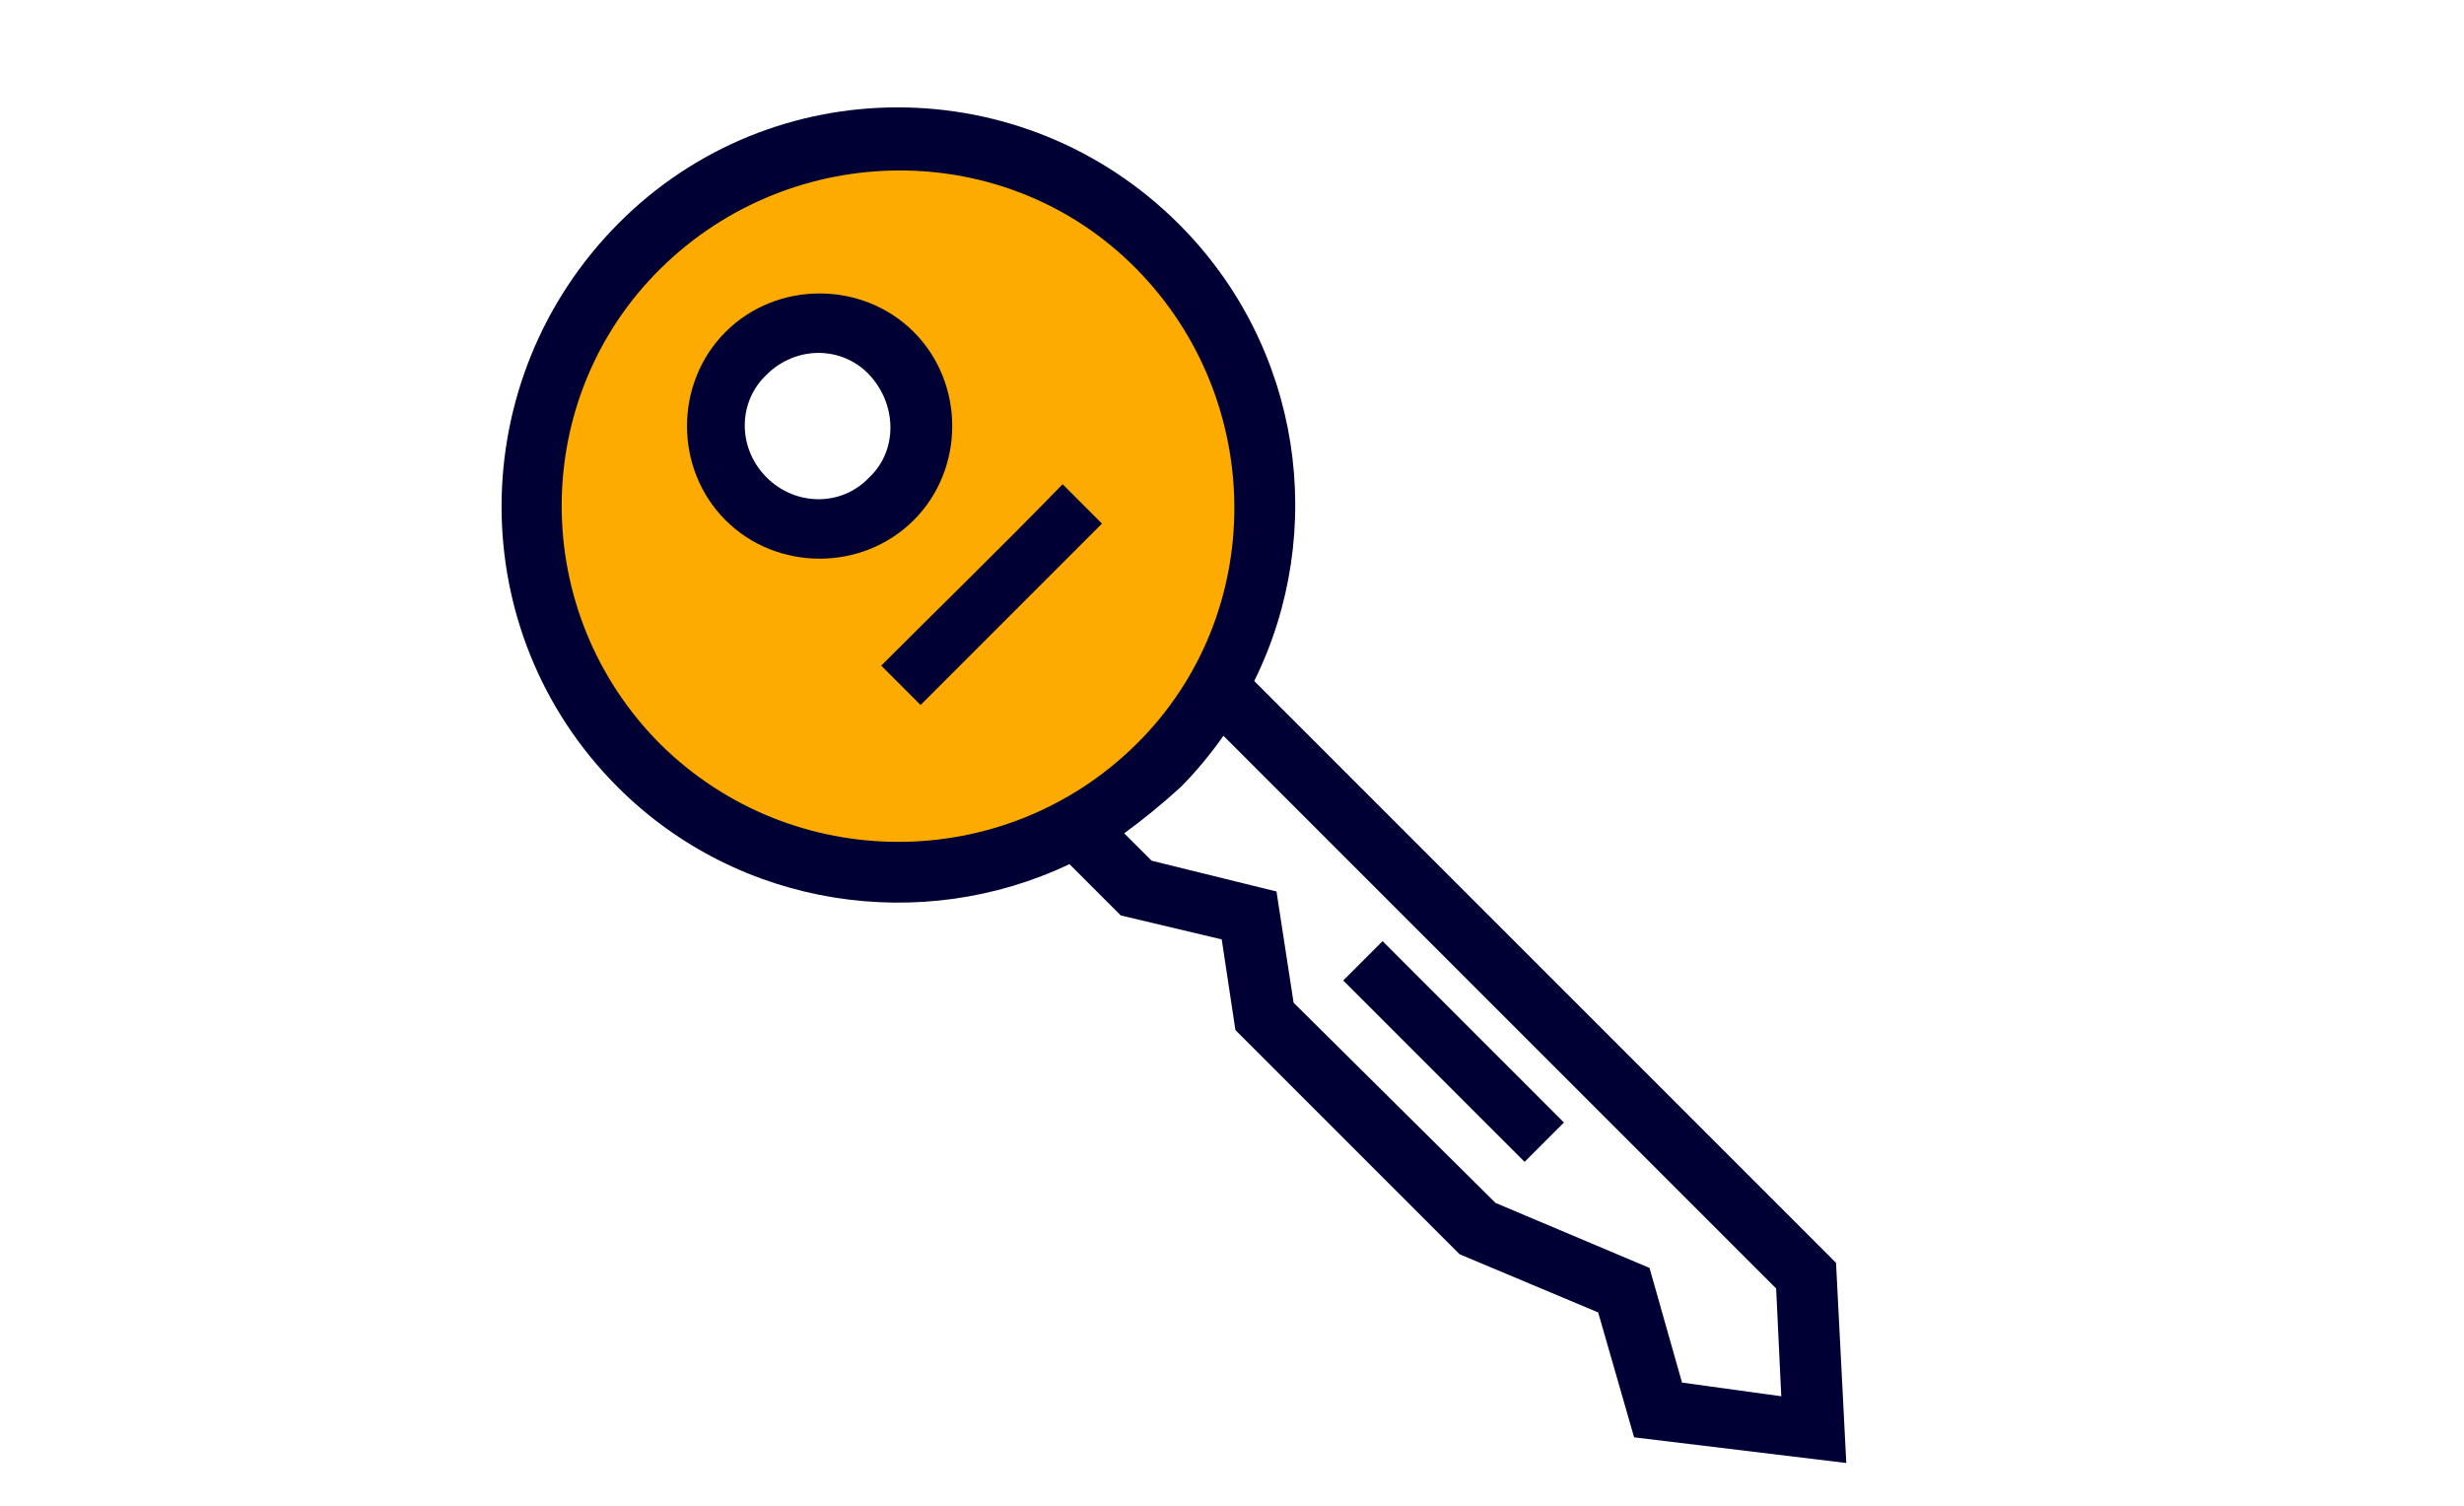 <?xml version="1.0" encoding="utf-8"?>
<!-- Generator: Adobe Illustrator 26.5.0, SVG Export Plug-In . SVG Version: 6.00 Build 0)  -->
<svg version="1.1" id="Layer_1" xmlns="http://www.w3.org/2000/svg" xmlns:xlink="http://www.w3.org/1999/xlink" x="0px" y="0px"
	 viewBox="0 0 144 88" style="enable-background:new 0 0 144 88;" xml:space="preserve">
<style type="text/css">
	.st0{fill:#FDAB00;}
	.st1{fill:#000035;}
	.st2{fill:#0F1031;}
</style>
<path class="st0" d="M68,15.6c-8.2-8.2-21.6-8.2-29.8,0s-8.2,21.6,0,29.8s21.6,8.2,29.8,0S76.2,23.8,68,15.6z M42.6,30.2
	c-2.9-2.9-2.9-7.6,0-10.5s7.6-2.9,10.5,0s2.9,7.6,0,10.5S45.5,33.1,42.6,30.2z"/>
<g>
	<path class="st1" d="M78.5,57.3c3.6,3.6,7,7,10.6,10.6c0.8-0.8,1.6-1.6,2.3-2.3c-3.6-3.6-7-7-10.6-10.6
		C80,55.8,79.3,56.5,78.5,57.3z"/>
	<path class="st1" d="M51.5,38.9c0.8,0.8,1.6,1.6,2.3,2.3c3.6-3.6,7-7,10.6-10.6c-0.8-0.8-1.6-1.6-2.3-2.3
		C58.5,32,55,35.4,51.5,38.9z"/>
	<path class="st1" d="M107.3,73.8L73.3,39.8c4.3-8.7,2.8-19.5-4.4-26.7c-9.1-9.1-23.8-9.1-32.8,0S27,36.9,36.1,46
		c7.1,7.1,17.8,8.6,26.4,4.5l3,3l5.9,1.4l0.8,5.3l13.1,13.1l8.1,3.4l2.1,7.3l12.4,1.5L107.3,73.8z M38.6,43.5
		c-7.7-7.7-7.7-20.2,0-27.8s20.2-7.7,27.8,0s7.7,20.2,0,27.8S46.3,51.1,38.6,43.5z M98.3,80.8l-1.9-6.7l-9-3.8L75.6,58.6l-1-6.5
		l-7.3-1.8l-1.6-1.6c1.1-0.8,2.2-1.7,3.3-2.7c0.9-0.9,1.8-2,2.5-3l32.3,32.3l0.3,6.3L98.3,80.8z"/>
	<path class="st1" d="M53.4,19.4c-3-3-8-3-11,0c-3,3-3,8,0,11c3,3,8,3,11,0S56.4,22.4,53.4,19.4z M44.8,27.9c-1.7-1.7-1.7-4.4,0-6
		c1.7-1.7,4.4-1.7,6,0s1.7,4.4,0,6C49.2,29.6,46.5,29.6,44.8,27.9z"/>
</g>
</svg>

